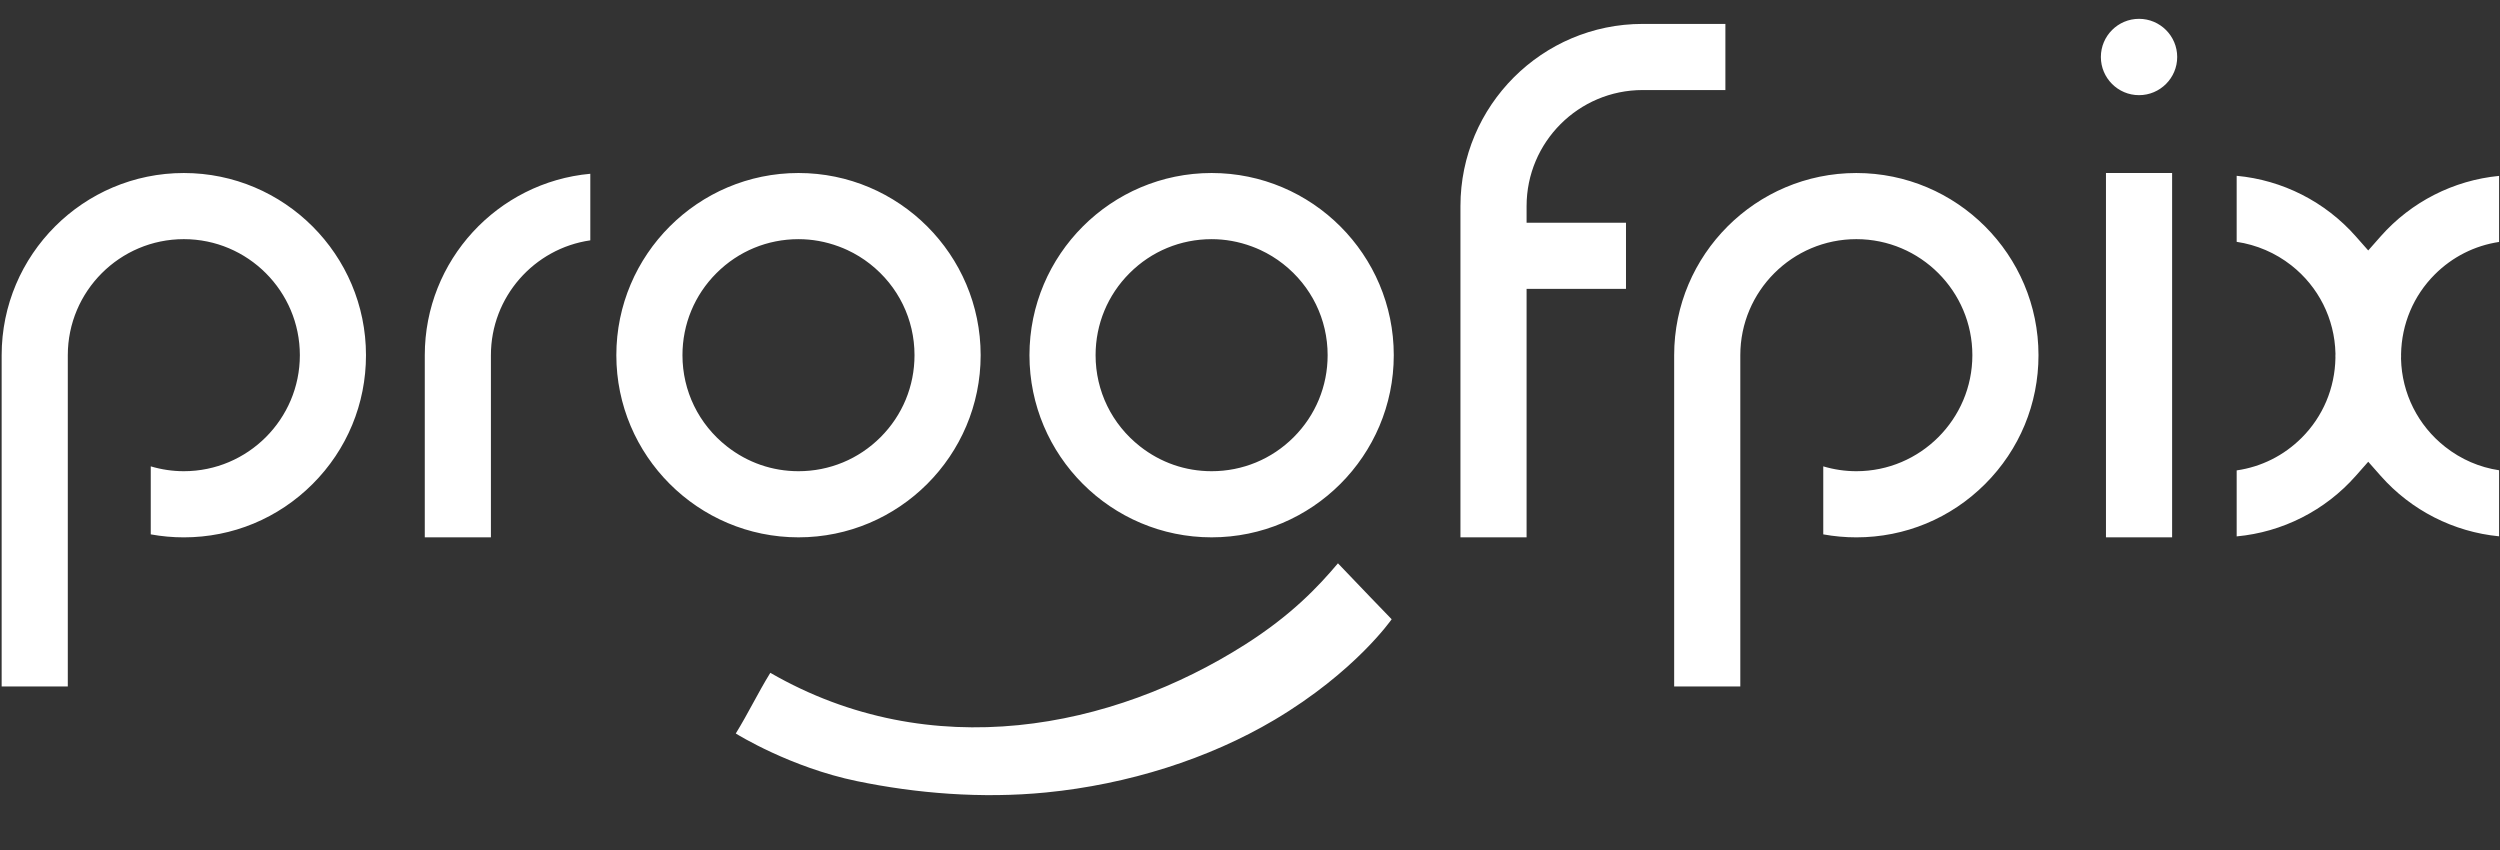 <?xml version="1.0" encoding="UTF-8"?>
<!-- Generated by Pixelmator Pro 3.6.7 -->
<svg width="991" height="337" viewBox="0 0 991 337" xmlns="http://www.w3.org/2000/svg">
    <rect x="0" y="0" width="991" height="337" fill="#333333" stroke="none"/>
    <g id="Group-copy">
        <path id="Smile" fill="#ffffff" fill-rule="evenodd" stroke="none" d="M 530.363 223.296 C 536.51 229.809 551.657 245.472 551.657 245.472 C 551.657 245.472 537.242 266.334 505.191 285.355 C 479.175 300.794 447.139 310.95 414.609 314.14 C 389.051 316.647 363.187 314.497 339.699 309.643 C 313.349 304.198 292.242 291.136 291.662 290.755 C 296.581 282.771 300.435 274.689 305.354 266.704 C 369.137 303.502 440.892 288.993 493.592 255.474 C 511.887 243.837 522.449 232.689 530.363 223.296 Z"/>
        <path id="proofpix" fill="#ffffff" fill-rule="evenodd" stroke="none" d="M 663.637 272.104 L 663.637 140.793 C 663.637 100.977 696.026 68.584 735.846 68.584 C 775.665 68.584 808.059 100.974 808.059 140.793 C 808.062 160.078 800.551 178.214 786.912 191.855 C 773.27 205.494 755.139 213.005 735.854 213.008 C 731.443 213.008 727.051 212.609 722.742 211.824 L 722.742 184.865 C 726.988 186.133 731.408 186.787 735.854 186.787 C 761.214 186.787 781.846 166.154 781.846 140.793 C 781.846 115.432 761.214 94.797 735.854 94.797 C 710.493 94.797 689.859 115.429 689.859 140.793 L 689.859 272.104 L 663.637 272.104 Z M 578.922 213.006 L 578.922 81.691 C 578.922 41.875 611.317 9.48 651.133 9.48 L 683.945 9.48 L 683.945 35.695 L 651.133 35.695 C 625.772 35.695 605.139 56.327 605.139 81.691 L 605.139 88.283 L 644.541 88.283 L 644.541 114.504 L 605.139 114.504 L 605.139 213.006 L 578.922 213.006 Z M 834.805 213.002 L 834.805 68.582 L 861.025 68.582 L 861.025 213.002 L 834.805 213.002 Z M 886.617 212.627 L 886.617 186.465 C 896.344 185.073 905.322 180.6 912.393 173.529 C 920.81 165.112 925.559 153.894 925.766 141.838 C 925.766 141.638 925.761 141.441 925.748 141.158 L 925.779 140.18 L 925.773 140.057 C 925.443 126.367 919.062 113.646 908.258 105.168 C 901.969 100.227 894.461 97.025 886.615 95.865 L 886.615 69.689 C 904.728 71.364 921.658 79.902 933.822 93.684 L 938.766 99.283 L 943.707 93.684 C 955.801 79.988 972.628 71.466 990.633 69.725 L 990.633 95.908 C 981.017 97.348 972.141 101.8 965.15 108.791 C 956.733 117.205 951.983 128.426 951.779 140.482 C 951.779 140.683 951.785 140.876 951.795 141.162 L 951.77 142.014 L 951.77 142.262 C 952.1 155.951 958.484 168.67 969.285 177.148 C 975.583 182.099 982.867 185.246 990.633 186.412 L 990.633 212.596 C 972.625 210.851 955.805 202.329 943.711 188.637 L 938.77 183.037 L 933.824 188.637 C 921.66 202.421 904.727 210.952 886.617 212.627 Z M 847.912 37.723 C 839.571 37.723 832.783 30.935 832.783 22.594 C 832.783 14.252 839.571 7.463 847.912 7.463 C 856.253 7.463 863.041 14.252 863.041 22.594 C 863.041 30.935 856.253 37.723 847.912 37.723 Z M 480.286 68.581 C 440.47 68.581 408.077 100.977 408.077 140.793 C 408.077 180.609 440.47 213.002 480.286 213.002 C 520.102 213.002 552.492 180.609 552.492 140.793 C 552.492 100.977 520.102 68.581 480.286 68.581 Z M 512.806 173.317 C 504.116 182.001 492.565 186.787 480.283 186.787 C 469.914 186.787 460.102 183.387 451.913 176.955 C 440.712 168.153 434.29 154.975 434.29 140.793 C 434.29 128.509 439.075 116.955 447.763 108.273 C 456.451 99.585 468.002 94.803 480.283 94.803 C 485.685 94.803 491.049 95.772 496.229 97.692 C 497.42 98.13 498.526 98.591 499.607 99.093 C 502.816 100.58 505.866 102.445 508.65 104.635 C 519.851 113.431 526.273 126.608 526.273 140.793 C 526.273 153.078 521.494 164.629 512.806 173.317 Z M 316.524 68.581 C 276.708 68.581 244.315 100.977 244.315 140.793 C 244.315 180.609 276.708 213.002 316.524 213.002 C 356.34 213.002 388.73 180.609 388.73 140.793 C 388.73 100.977 356.34 68.581 316.524 68.581 Z M 349.044 173.317 C 340.353 182.001 328.802 186.787 316.521 186.787 C 306.152 186.787 296.339 183.387 288.151 176.955 C 276.949 168.153 270.527 154.975 270.527 140.793 C 270.527 128.509 275.313 116.955 284.001 108.273 C 292.688 99.585 304.239 94.803 316.521 94.803 C 321.923 94.803 327.287 95.772 332.466 97.692 C 333.658 98.13 334.764 98.591 335.844 99.093 C 339.054 100.58 342.104 102.445 344.888 104.635 C 356.089 113.431 362.511 126.608 362.511 140.793 C 362.511 153.078 357.732 164.629 349.044 173.317 Z M 233.999 95.27 L 233.999 68.883 C 197.259 72.223 168.384 103.198 168.384 140.793 L 168.384 213.006 L 194.599 213.006 L 194.599 140.793 C 194.596 117.673 211.752 98.48 233.999 95.27 Z M 123.929 191.855 C 137.567 178.213 145.079 160.079 145.076 140.793 C 145.076 100.974 112.683 68.584 72.864 68.584 C 33.044 68.584 0.655 100.977 0.655 140.793 L 0.655 272.104 L 26.877 272.104 L 26.877 140.793 C 26.877 115.429 47.509 94.797 72.87 94.797 C 98.231 94.797 118.863 115.432 118.863 140.793 C 118.863 166.154 98.231 186.787 72.87 186.787 C 68.425 186.787 64.004 186.132 59.759 184.864 L 59.759 211.824 C 64.068 212.608 68.459 213.009 72.87 213.009 C 92.155 213.006 110.287 205.494 123.929 191.855 Z"/>
    </g>
</svg>

